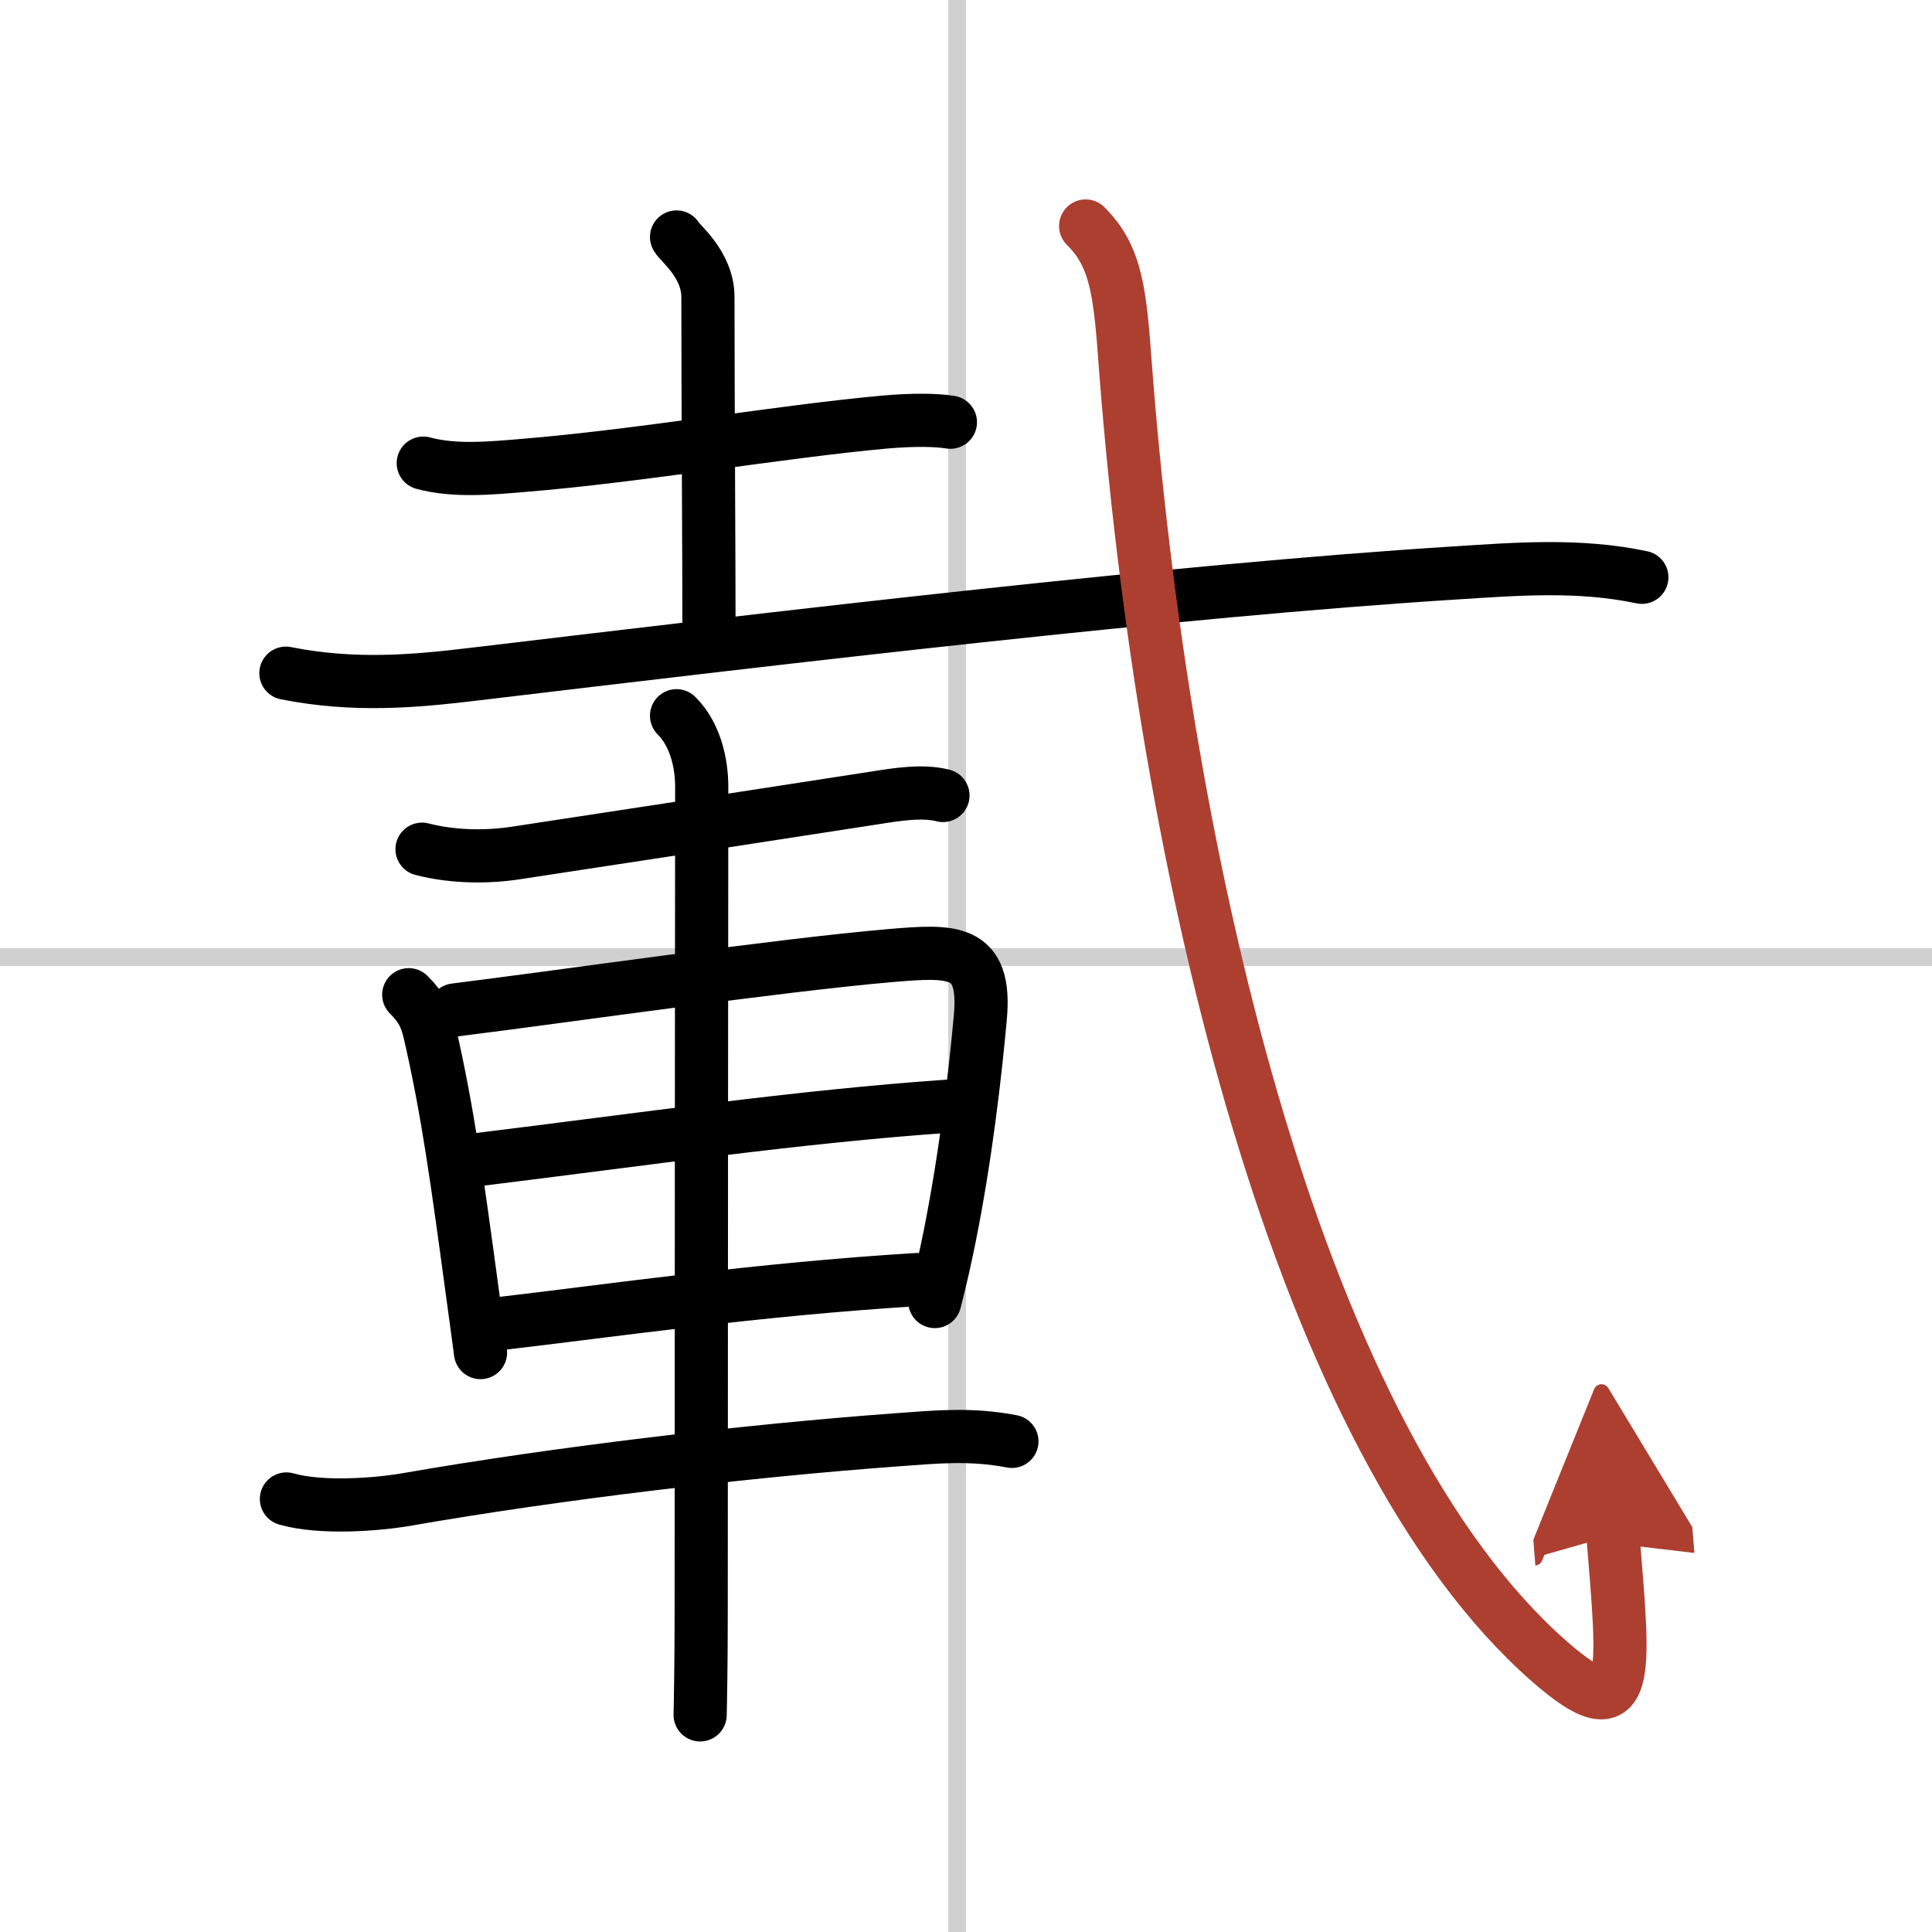 <svg width="400" height="400" viewBox="0 0 109 109" xmlns="http://www.w3.org/2000/svg"><defs><marker id="a" markerWidth="4" orient="auto" refX="1" refY="5" viewBox="0 0 10 10"><polyline points="0 0 10 5 0 10 1 5" fill="#ad3f31" stroke="#ad3f31"/></marker></defs><g fill="none" stroke="#000" stroke-linecap="round" stroke-linejoin="round" stroke-width="3"><rect width="100%" height="100%" fill="#fff" stroke="#fff"/><line x1="54" x2="54" y2="109" stroke="#d0d0d0" stroke-width="1"/><line x2="109" y1="54" y2="54" stroke="#d0d0d0" stroke-width="1"/><path d="m23.88 26.13c1.79 0.48 3.81 0.28 5.63 0.13 6.53-0.53 14.56-1.92 20.43-2.45 1.62-0.14 2.87-0.12 3.68 0.01"/><path d="m38.17 13.37c0.12 0.29 1.77 1.52 1.77 3.39 0 6 0.06 14.51 0.06 18.87"/><path d="m16.13 37.98c3.87 0.77 7.3 0.45 10.49 0.07 18.04-2.15 39.72-4.73 55.39-5.72 3.59-0.23 7.08-0.51 10.62 0.24"/><path d="m23.81 47.91c1.82 0.47 3.78 0.45 5.32 0.21 5.75-0.87 12.25-1.87 20.27-3.11 1.14-0.18 2.65-0.43 3.8-0.13"/><path d="m23.06 56.12c0.72 0.72 0.98 1.25 1.19 2.16 1 4.34 1.54 8.28 2.38 14.49 0.17 1.22 0.33 2.42 0.48 3.54"/><path d="m25.67 56.98c6.68-0.84 18.23-2.52 24.59-3.07 3.44-0.29 5.4-0.41 5.05 3.47-0.29 3.21-0.82 7.83-1.73 12.37-0.25 1.24-0.53 2.48-0.84 3.68"/><path d="M26.66,65.46C36.5,64.25,45,63,53.49,62.41"/><path d="m28.16 74.68c6.45-0.75 14.47-1.93 23.59-2.49"/><path d="m16.16 84.57c1.96 0.56 5.12 0.32 6.83 0.02 8.38-1.46 19.01-2.73 27.63-3.36 2.18-0.16 4.13-0.36 6.47 0.09"/><path d="m38.17 40.38c1.04 1.04 1.42 2.62 1.42 4.02 0 0.66-0.03 31.97-0.03 46.47 0 2.92-0.04 5.03-0.06 5.88"/><path d="m61.25 12.75c1.56 1.56 1.9 3.27 2.18 7.09 2.17 29.62 10.03 61.66 23.98 73.89 4.71 4.13 4.22 0.76 3.59-7.11" marker-end="url(#a)" stroke="#ad3f31"/></g></svg>
